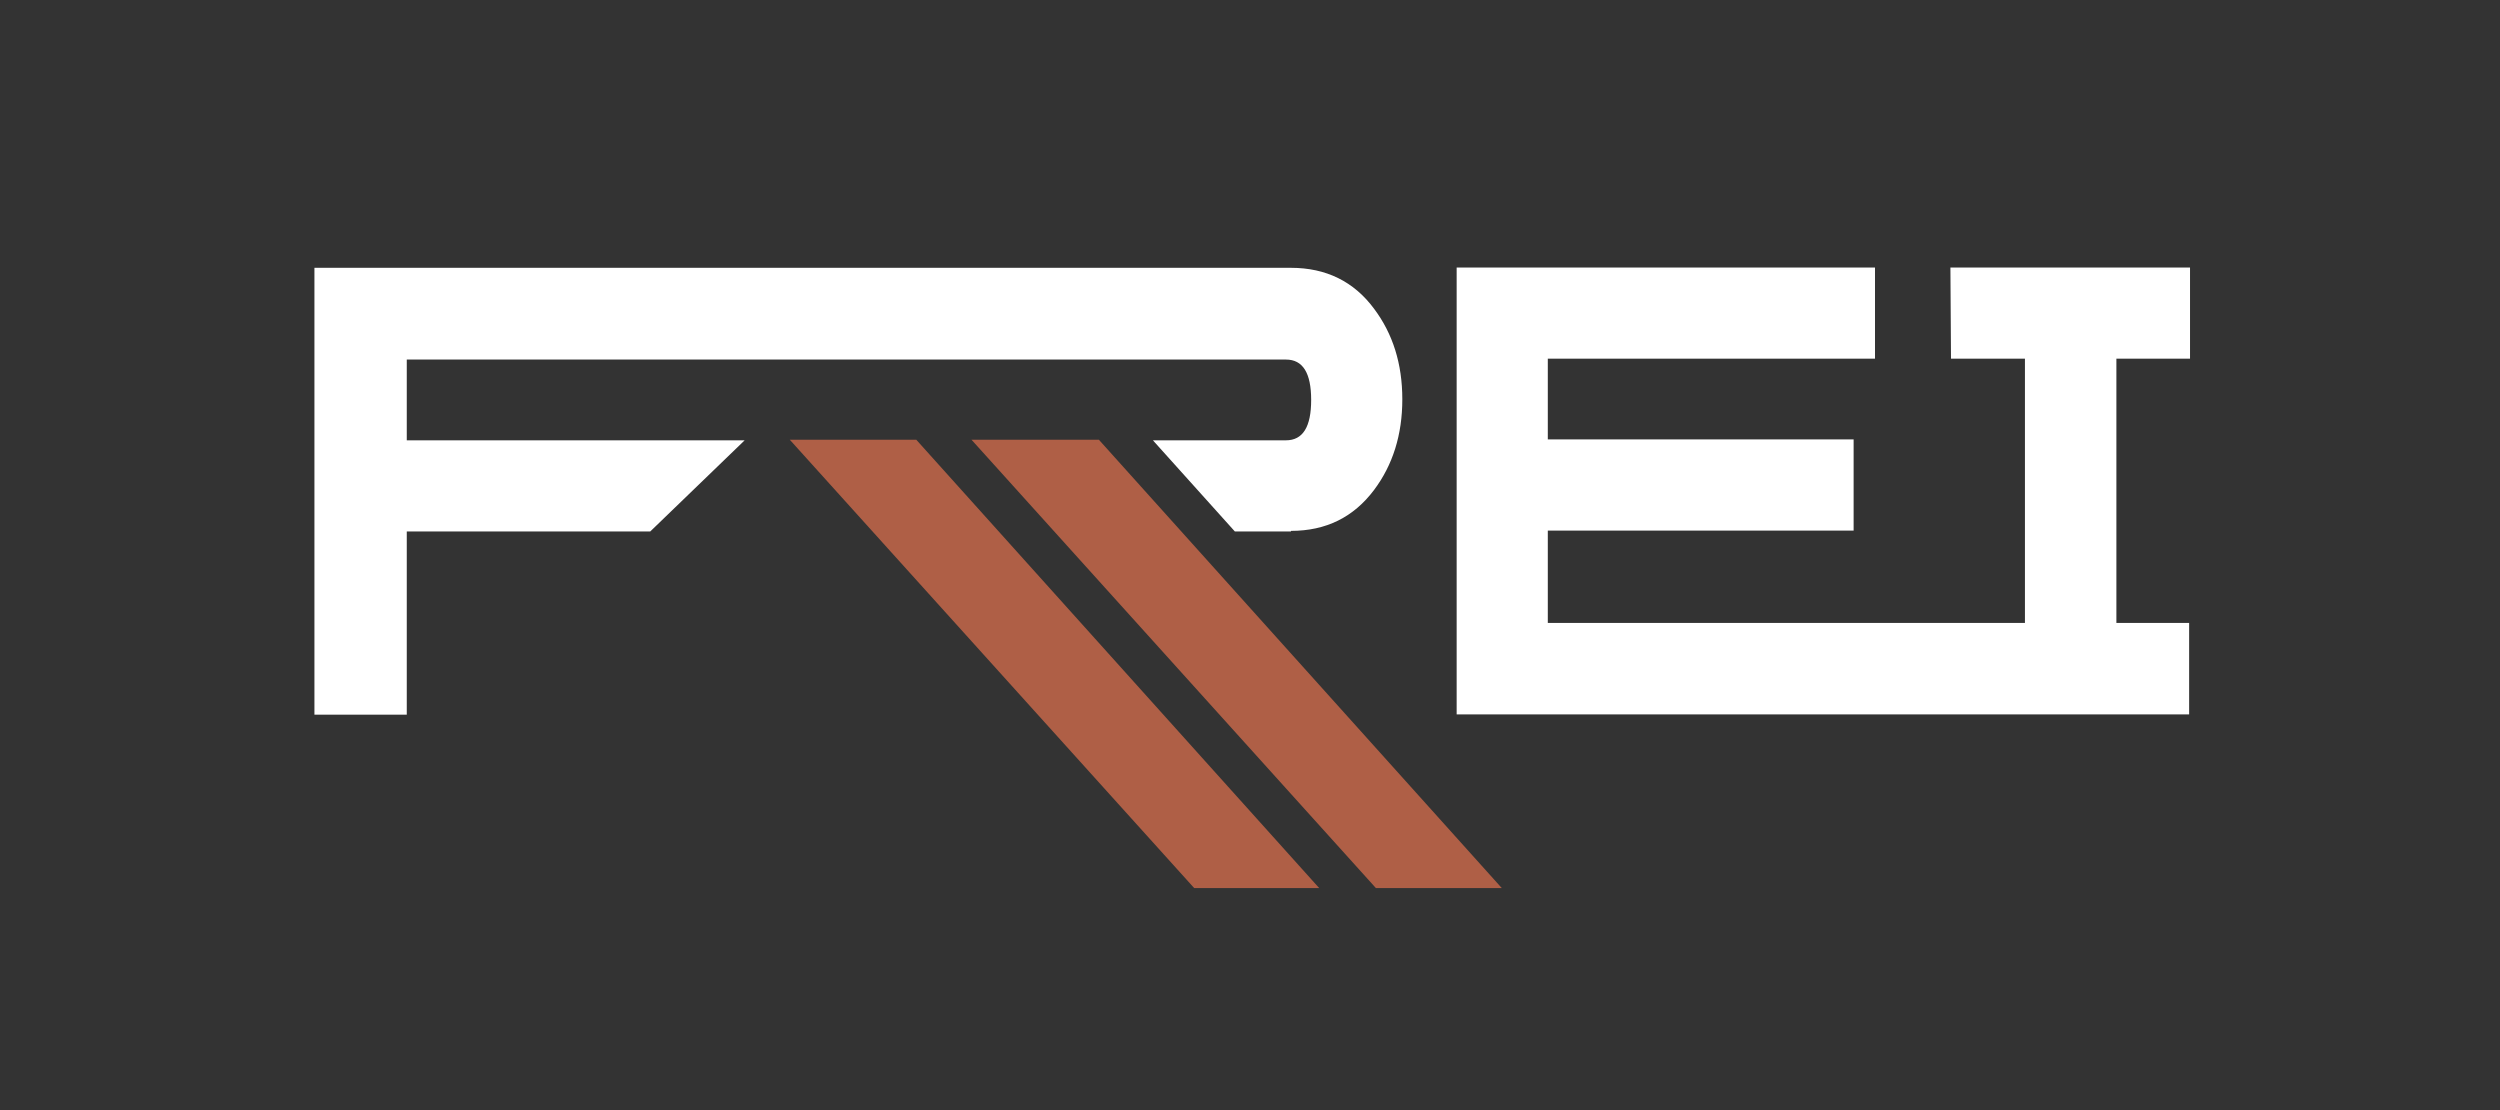<?xml version="1.0" encoding="utf-8"?>
<!-- Generator: Adobe Illustrator 21.1.0, SVG Export Plug-In . SVG Version: 6.00 Build 0)  -->
<svg version="1.1" id="Ebene_1" xmlns="http://www.w3.org/2000/svg" xmlns:xlink="http://www.w3.org/1999/xlink" x="0px" y="0px"
	 width="842" height="374" viewBox="0 0 842 374" style="enable-background:new 0 0 842 374;" xml:space="preserve">
<rect x="0" y="0" width="842" height="374" fill="#333333" stroke="none"/>
<style type="text/css">
	.st0{fill:#FFFFFF;}
	.st1{fill:#AF5F46;}
</style>
<g>
	<g>
		<polygon class="st0" points="737.6,120.8 737.6,90.1 656.9,90.1 657.1,120.8 682,120.8 682,209.8 521.3,209.8 521.3,178.7 
			624.3,178.7 624.3,148 521.3,148 521.3,120.8 631.5,120.8 631.5,90.1 490.6,90.1 490.6,240.6 737.3,240.6 737.3,209.8 
			712.8,209.8 712.8,120.8 		"/>
		<path class="st1" d="M308.6,148.1l135.7,151l-42.1,0L266,148.1H308.6z"/>
		<path class="st1" d="M370.1,148.1l135.7,151l-42.4,0l-136.2-151H370.1z"/>
	</g>
	<path class="st0" d="M434.8,178.8c11.8,0,21.1-4.6,28-13.8c6.3-8.4,9.5-18.6,9.5-30.5c0-12-3.2-22.1-9.5-30.5
		c-6.8-9.2-16.2-13.8-28-13.8H105.9v150.5l31.1,0v-61.7l82,0l31.8-30.7H137v-27.2h296.1c5.7,0,8.5,4.5,8.5,13.6
		c0,9.1-2.8,13.6-8.5,13.6h-44.8l27.6,30.7H434.8z"/>
</g>
</svg>
